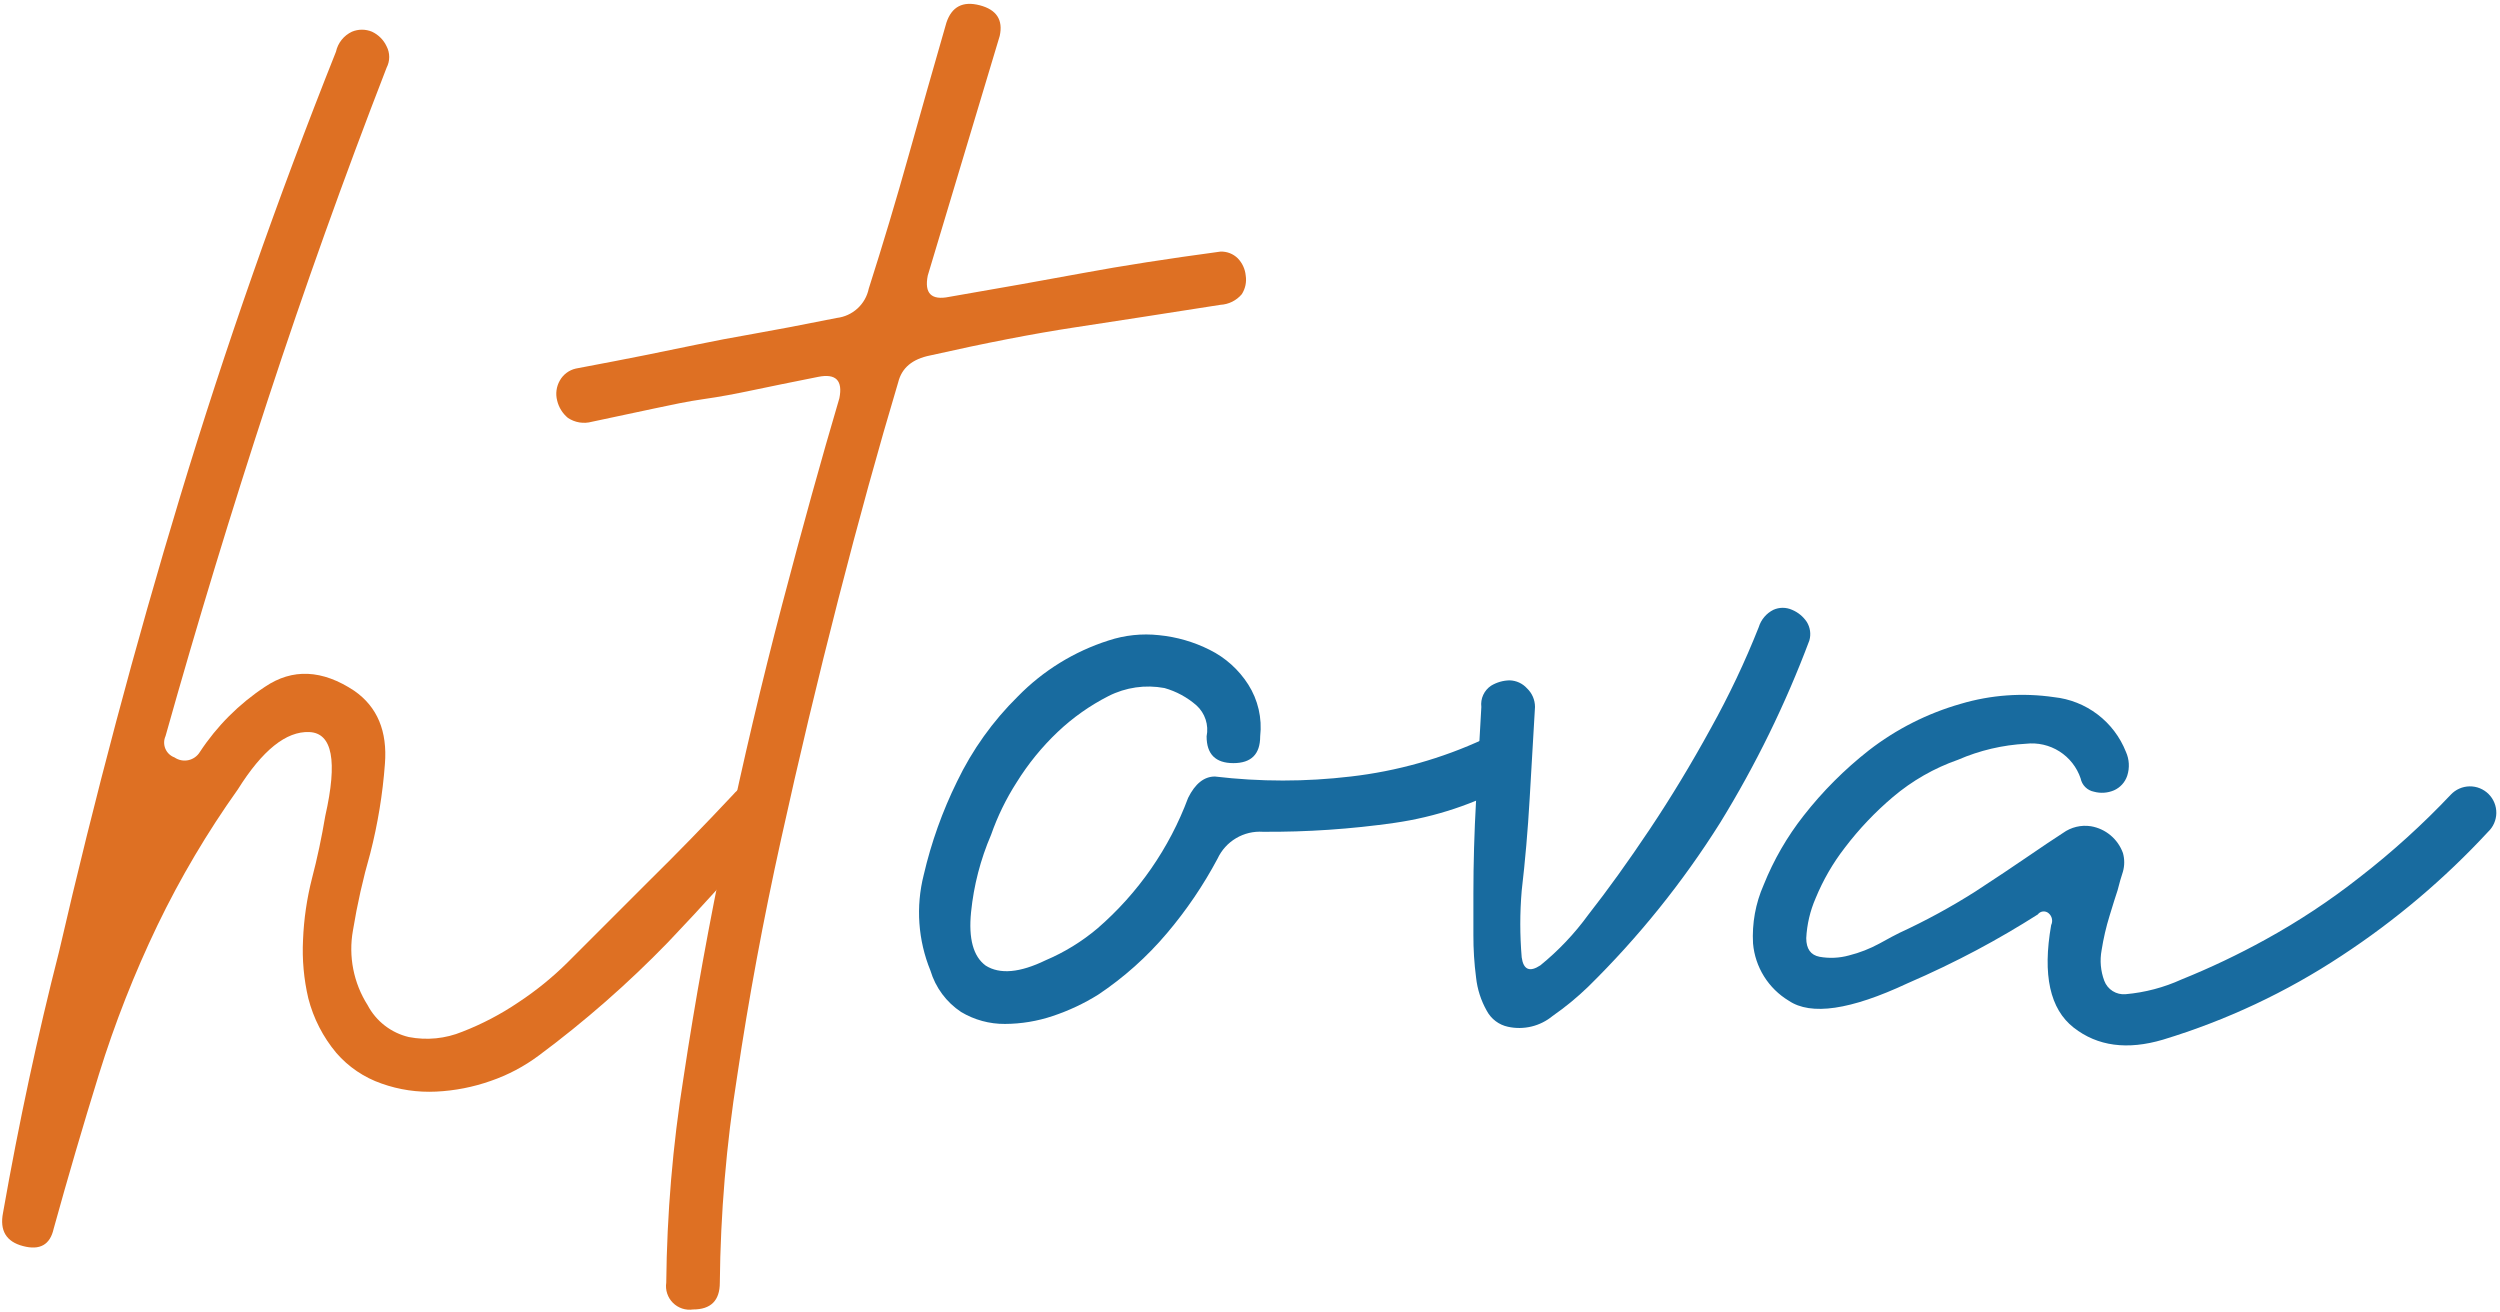 <svg width="280" height="147" viewBox="0 0 280 147" fill="none" xmlns="http://www.w3.org/2000/svg">
<path d="M82.11 89C83.297 87.607 84.54 87.607 85.84 89C86.141 89.253 86.386 89.566 86.559 89.92C86.731 90.273 86.828 90.659 86.842 91.052C86.856 91.445 86.788 91.837 86.641 92.201C86.494 92.566 86.272 92.896 85.99 93.17C82.41 97.35 78.68 101.477 74.8 105.55C70.327 110.16 65.488 114.401 60.33 118.23C58.7 119.444 56.892 120.399 54.97 121.06C52.999 121.756 50.938 122.161 48.85 122.26C46.774 122.362 44.698 122.057 42.74 121.36C40.779 120.681 39.03 119.498 37.67 117.93C36.18 116.15 35.107 114.059 34.53 111.81C34.027 109.662 33.829 107.454 33.94 105.25C34.034 102.935 34.369 100.636 34.94 98.39C35.54 96.11 36.03 93.77 36.43 91.39C37.823 85.23 37.227 82.097 34.64 81.99C32.053 81.883 29.387 84.023 26.64 88.41C23.217 93.217 20.206 98.305 17.64 103.62C15.048 109.019 12.855 114.601 11.08 120.32C9.293 126.094 7.603 131.86 6.01 137.62C5.61 139.414 4.467 140.06 2.58 139.56C0.69 139.07 -0.05 137.82 0.34 135.83C2.127 125.69 4.217 115.947 6.61 106.6C10.61 89.267 15.133 72.267 20.18 55.6C25.227 38.934 31.043 22.33 37.63 5.79C37.736 5.304 37.952 4.849 38.263 4.461C38.573 4.072 38.969 3.761 39.42 3.55C39.775 3.402 40.156 3.325 40.54 3.325C40.925 3.325 41.305 3.402 41.66 3.55C42.383 3.887 42.963 4.468 43.3 5.19C43.492 5.559 43.592 5.969 43.592 6.385C43.592 6.801 43.492 7.211 43.3 7.58C38.52 19.913 34.093 32.29 30.02 44.71C25.947 57.13 22.12 69.707 18.54 82.44C18.44 82.662 18.386 82.901 18.383 83.144C18.38 83.387 18.426 83.629 18.52 83.853C18.614 84.077 18.753 84.28 18.928 84.448C19.104 84.616 19.312 84.746 19.54 84.83C19.764 84.984 20.016 85.091 20.283 85.145C20.549 85.198 20.823 85.197 21.089 85.141C21.355 85.085 21.606 84.975 21.828 84.818C22.05 84.662 22.238 84.462 22.38 84.23C24.29 81.321 26.774 78.834 29.68 76.92C32.76 74.84 36.093 74.99 39.68 77.37C42.26 79.163 43.403 81.897 43.11 85.57C42.859 88.945 42.31 92.292 41.47 95.57C40.655 98.41 40.007 101.295 39.53 104.21C39.01 107.104 39.595 110.088 41.17 112.57C41.639 113.463 42.295 114.244 43.092 114.862C43.889 115.479 44.809 115.919 45.79 116.15C47.806 116.541 49.892 116.332 51.79 115.55C53.993 114.694 56.092 113.594 58.05 112.27C60.034 110.964 61.883 109.463 63.57 107.79L72.81 98.55C75.823 95.584 78.923 92.4 82.11 89Z" fill="#DE7023"/>
<path d="M136.69 28.18C137.048 28.166 137.404 28.226 137.738 28.355C138.071 28.484 138.375 28.68 138.63 28.93C139.137 29.454 139.451 30.134 139.52 30.86C139.635 31.587 139.478 32.331 139.08 32.95C138.784 33.3 138.419 33.587 138.008 33.792C137.597 33.996 137.149 34.115 136.69 34.14C130.317 35.14 124.85 35.986 120.29 36.68C115.73 37.373 110.36 38.416 104.18 39.81C102.18 40.21 101 41.2 100.6 42.81C98.407 50.143 96.17 58.246 93.89 67.12C91.61 75.993 89.474 84.953 87.48 94C85.48 103.053 83.84 111.903 82.56 120.55C81.346 128.195 80.697 135.919 80.62 143.66C80.62 145.66 79.62 146.66 77.62 146.66C77.212 146.721 76.796 146.685 76.404 146.556C76.012 146.426 75.656 146.207 75.365 145.915C75.073 145.624 74.854 145.268 74.725 144.876C74.595 144.484 74.559 144.068 74.62 143.66C74.697 135.956 75.345 128.268 76.56 120.66C77.847 112.106 79.44 103.306 81.34 94.26C83.24 85.213 85.327 76.363 87.6 67.71C89.88 59.043 92.017 51.34 94.01 44.6C94.41 42.6 93.61 41.81 91.63 42.21C88.63 42.81 86.21 43.3 84.32 43.7C82.43 44.1 80.59 44.45 78.8 44.7C77.01 44.95 75.17 45.35 73.28 45.75L66.28 47.24C65.828 47.363 65.355 47.388 64.892 47.312C64.43 47.236 63.989 47.062 63.6 46.8C63.001 46.3 62.58 45.619 62.4 44.86C62.204 44.103 62.312 43.299 62.7 42.62C62.888 42.284 63.145 41.99 63.453 41.76C63.761 41.529 64.115 41.365 64.49 41.28C67.67 40.68 70.257 40.18 72.25 39.78C74.244 39.38 76.18 38.983 78.06 38.59C79.947 38.197 82.037 37.8 84.33 37.4C86.624 37 89.754 36.403 93.72 35.61C94.586 35.508 95.397 35.137 96.04 34.548C96.683 33.959 97.124 33.183 97.3 32.33C98.887 27.357 100.377 22.383 101.77 17.41C103.164 12.437 104.574 7.476 106 2.53C106.6 0.74 107.84 0.1 109.73 0.59C111.62 1.08 112.36 2.23 111.97 4.02L103.91 30.86C103.51 32.86 104.307 33.657 106.3 33.25C112.06 32.257 117.08 31.363 121.36 30.57C125.64 29.776 130.75 28.98 136.69 28.18Z" fill="#DE7023"/>
<path d="M166.22 82.76C166.584 82.569 166.984 82.457 167.394 82.431C167.804 82.405 168.215 82.466 168.6 82.61C169.325 82.858 169.952 83.331 170.39 83.96C170.589 84.263 170.719 84.607 170.771 84.966C170.823 85.326 170.795 85.692 170.69 86.04C170.593 86.431 170.409 86.796 170.151 87.106C169.893 87.416 169.568 87.664 169.2 87.83C165.16 90.038 160.757 91.504 156.2 92.16C151.311 92.859 146.378 93.193 141.44 93.16C140.391 93.091 139.346 93.341 138.441 93.876C137.537 94.411 136.815 95.207 136.37 96.16C134.784 99.141 132.883 101.943 130.7 104.52C128.469 107.163 125.876 109.479 123 111.4C121.407 112.394 119.701 113.196 117.92 113.79C116.192 114.372 114.383 114.672 112.56 114.68C110.828 114.694 109.125 114.23 107.64 113.34C105.991 112.245 104.777 110.606 104.21 108.71C102.818 105.305 102.555 101.544 103.46 97.98C104.299 94.365 105.551 90.859 107.19 87.53C108.894 83.985 111.198 80.76 114 78C116.819 75.117 120.3 72.968 124.14 71.74C125.965 71.136 127.899 70.931 129.81 71.14C131.785 71.333 133.707 71.889 135.48 72.78C137.246 73.656 138.739 74.998 139.8 76.66C140.9 78.385 141.373 80.437 141.14 82.47C141.14 84.47 140.14 85.47 138.14 85.47C136.14 85.47 135.14 84.47 135.14 82.47C135.267 81.842 135.229 81.192 135.029 80.584C134.829 79.975 134.475 79.429 134 79C132.965 78.096 131.742 77.433 130.42 77.06C128.288 76.661 126.084 76.978 124.15 77.96C122.079 79.015 120.169 80.362 118.48 81.96C116.703 83.644 115.151 85.55 113.86 87.63C112.681 89.468 111.721 91.438 111 93.5C109.816 96.252 109.061 99.169 108.76 102.15C108.46 105.13 109.007 107.13 110.4 108.15C111.987 109.15 114.223 108.95 117.11 107.55C119.219 106.656 121.181 105.449 122.93 103.97C127.481 100.027 130.968 95.003 133.07 89.36C133.86 87.77 134.86 86.97 136.07 86.97C141.122 87.57 146.228 87.57 151.28 86.97C156.453 86.375 161.497 84.954 166.22 82.76Z" fill="#186B9F"/>
<path d="M165.91 79.18C165.854 78.721 165.926 78.256 166.118 77.836C166.311 77.416 166.616 77.057 167 76.8C167.631 76.418 168.352 76.21 169.09 76.2C169.455 76.211 169.814 76.295 170.146 76.448C170.477 76.601 170.775 76.819 171.02 77.09C171.304 77.359 171.531 77.683 171.686 78.042C171.841 78.401 171.92 78.789 171.92 79.18C171.72 82.567 171.52 86 171.32 89.48C171.12 92.96 170.823 96.387 170.43 99.76C170.22 102.242 170.22 104.738 170.43 107.22C170.62 108.61 171.32 108.91 172.52 108.12C174.548 106.471 176.354 104.565 177.89 102.45C180.07 99.67 182.356 96.49 184.75 92.91C187.143 89.33 189.43 85.55 191.61 81.57C193.645 77.915 195.439 74.13 196.98 70.24C197.107 69.822 197.318 69.435 197.6 69.102C197.882 68.768 198.229 68.495 198.62 68.3C198.948 68.152 199.304 68.075 199.665 68.075C200.025 68.075 200.381 68.152 200.71 68.3C201.376 68.576 201.947 69.042 202.35 69.64C202.544 69.948 202.672 70.293 202.723 70.653C202.775 71.013 202.75 71.38 202.65 71.73C199.981 78.846 196.632 85.688 192.65 92.16C188.458 98.825 183.504 104.98 177.89 110.5C176.648 111.704 175.31 112.804 173.89 113.79C173.204 114.357 172.399 114.76 171.534 114.97C170.67 115.179 169.769 115.19 168.9 115C168.396 114.894 167.922 114.678 167.511 114.369C167.1 114.06 166.762 113.664 166.52 113.21C165.869 112.062 165.46 110.792 165.32 109.48C165.114 107.899 165.014 106.305 165.02 104.71V100.09C165.02 96.71 165.12 93.22 165.32 89.64C165.52 86.06 165.71 82.57 165.91 79.18Z" fill="#186B9F"/>
<path d="M274.49 89C274.761 88.713 275.086 88.482 275.448 88.323C275.809 88.163 276.199 88.078 276.594 88.072C276.988 88.066 277.381 88.139 277.747 88.288C278.113 88.436 278.445 88.657 278.724 88.936C279.004 89.215 279.224 89.548 279.372 89.914C279.521 90.28 279.594 90.672 279.588 91.067C279.582 91.462 279.497 91.851 279.337 92.213C279.178 92.574 278.948 92.9 278.66 93.17C273.777 98.443 268.27 103.1 262.26 107.04C256.082 111.123 249.345 114.289 242.26 116.44C238.26 117.627 234.927 117.18 232.26 115.1C229.593 113.02 228.75 109.19 229.73 103.61C229.838 103.386 229.866 103.131 229.812 102.888C229.758 102.645 229.623 102.428 229.43 102.27C229.343 102.198 229.242 102.144 229.133 102.113C229.024 102.081 228.91 102.072 228.798 102.086C228.685 102.1 228.577 102.137 228.479 102.194C228.382 102.252 228.297 102.329 228.23 102.42C226.04 103.81 223.76 105.15 221.37 106.42C218.98 107.69 216.37 108.95 213.62 110.14C207.253 113.12 202.827 113.767 200.34 112.08C199.215 111.403 198.267 110.469 197.571 109.355C196.876 108.241 196.454 106.978 196.34 105.67C196.213 103.42 196.621 101.172 197.53 99.11C198.646 96.323 200.155 93.71 202.01 91.35C204.139 88.627 206.59 86.173 209.31 84.04C212.376 81.663 215.869 79.895 219.6 78.83C222.984 77.825 226.547 77.569 230.04 78.08C231.815 78.266 233.504 78.935 234.925 80.014C236.346 81.093 237.444 82.541 238.1 84.2C238.483 85.044 238.536 85.999 238.25 86.88C238.13 87.243 237.936 87.576 237.679 87.858C237.422 88.141 237.109 88.366 236.76 88.52C236.051 88.821 235.262 88.874 234.52 88.67C234.152 88.598 233.813 88.418 233.548 88.152C233.283 87.887 233.102 87.549 233.03 87.18C232.608 85.931 231.77 84.864 230.657 84.157C229.543 83.451 228.22 83.149 226.91 83.3C224.29 83.439 221.716 84.045 219.31 85.09C216.637 86.023 214.159 87.44 212 89.27C210.01 90.956 208.209 92.854 206.63 94.93C205.286 96.664 204.183 98.571 203.35 100.6C202.734 102.015 202.378 103.529 202.3 105.07C202.3 106.27 202.8 106.97 203.79 107.16C204.884 107.356 206.008 107.305 207.08 107.01C208.276 106.711 209.428 106.26 210.51 105.67C211.6 105.07 212.34 104.67 212.74 104.48C215.674 103.128 218.513 101.582 221.24 99.85C223.527 98.357 225.467 97.064 227.06 95.97C228.653 94.877 229.987 93.984 231.06 93.29C231.964 92.638 233.089 92.368 234.19 92.54C234.999 92.679 235.756 93.03 236.385 93.557C237.014 94.084 237.492 94.768 237.77 95.54C237.961 96.22 237.961 96.94 237.77 97.62C237.57 98.22 237.37 98.92 237.17 99.71C236.97 100.31 236.67 101.25 236.28 102.54C235.887 103.81 235.586 105.107 235.38 106.42C235.166 107.57 235.27 108.756 235.68 109.85C235.859 110.327 236.19 110.732 236.622 111.003C237.054 111.274 237.562 111.396 238.07 111.35C240.235 111.159 242.352 110.601 244.33 109.7C247.551 108.401 250.69 106.908 253.73 105.23C257.442 103.191 260.981 100.85 264.31 98.23C267.936 95.42 271.339 92.335 274.49 89Z" fill="#186B9F"/>
</svg>

